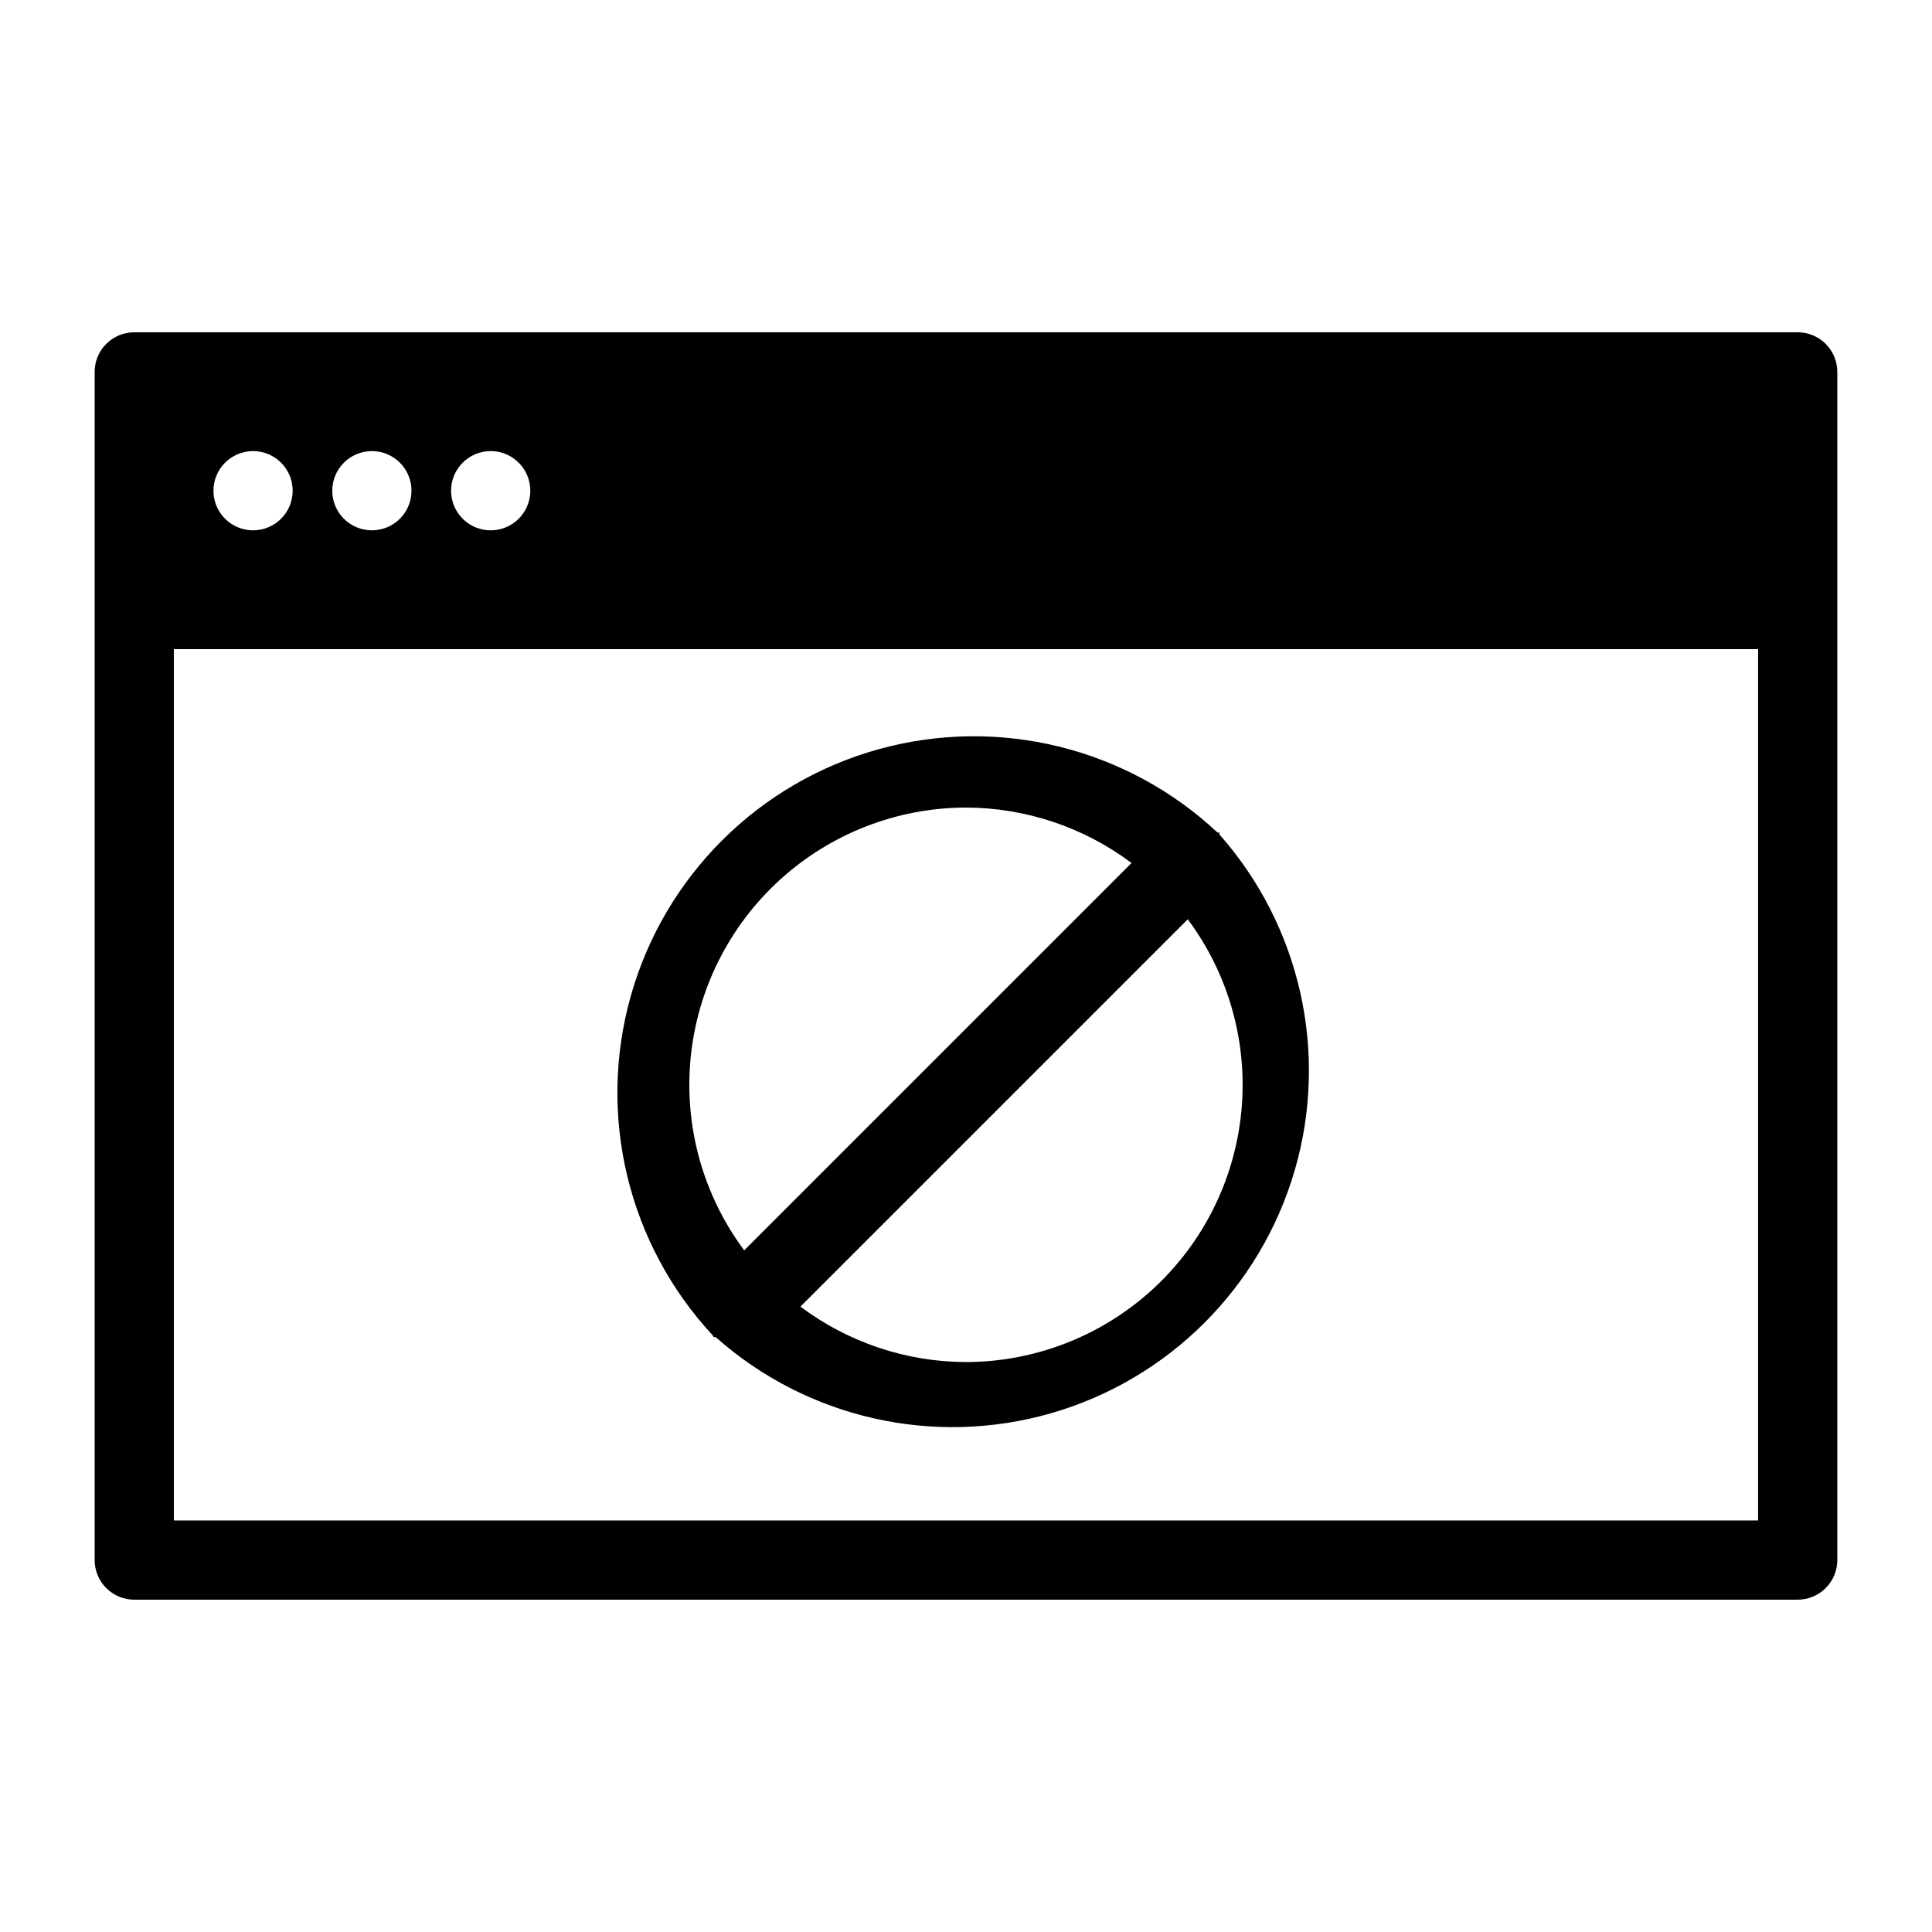 <?xml version="1.0" encoding="UTF-8"?>
<!-- Uploaded to: ICON Repo, www.svgrepo.com, Generator: ICON Repo Mixer Tools -->
<svg fill="#000000" width="800px" height="800px" version="1.1" viewBox="144 144 512 512" xmlns="http://www.w3.org/2000/svg">
 <g>
  <path d="m333.14 498.35h0.523c24.219 21.523 57.781 29.133 88.914 20.16 31.137-8.973 55.5-33.281 64.547-64.395s1.516-64.691-19.953-88.961v-0.523h-0.523v-0.004c-24.059-22.523-58.117-30.883-89.871-22.055-31.754 8.828-56.609 33.566-65.586 65.277-8.98 31.711-0.781 65.809 21.633 89.973zm66.859 6.609c-15.828-0.043-31.215-5.199-43.875-14.691l102.65-102.65c10.891 14.629 15.949 32.781 14.195 50.934-1.75 18.152-10.191 35.004-23.68 47.281-13.488 12.273-31.059 19.094-49.293 19.129zm0-146.95v0.004c15.824 0.043 31.211 5.199 43.871 14.691l-102.65 102.65c-10.891-14.629-15.953-32.781-14.199-50.934 1.754-18.152 10.191-35.004 23.68-47.277 13.488-12.277 31.059-19.094 49.297-19.133z"/>
  <path d="m620.41 232.06h-440.83c-5.797 0-10.496 4.699-10.496 10.496v314.88c0 2.785 1.105 5.453 3.074 7.422s4.637 3.074 7.422 3.074h440.83c2.785 0 5.453-1.105 7.422-3.074s3.074-4.637 3.074-7.422v-314.88c0-2.785-1.105-5.453-3.074-7.422s-4.637-3.074-7.422-3.074zm-346.37 31.488c4.246 0 8.07 2.555 9.695 6.481 1.625 3.922 0.727 8.434-2.273 11.438-3.004 3-7.516 3.898-11.438 2.273-3.926-1.625-6.481-5.449-6.481-9.695 0-5.797 4.699-10.496 10.496-10.496zm-31.488 0c4.246 0 8.07 2.555 9.695 6.481 1.625 3.922 0.727 8.434-2.273 11.438-3.004 3-7.516 3.898-11.438 2.273s-6.481-5.449-6.481-9.695c0-5.797 4.699-10.496 10.496-10.496zm-31.488 0c4.246 0 8.07 2.555 9.695 6.481 1.625 3.922 0.727 8.434-2.273 11.438-3.004 3-7.516 3.898-11.438 2.273-3.922-1.625-6.481-5.449-6.481-9.695 0-5.797 4.699-10.496 10.496-10.496zm398.85 283.39h-419.84v-230.91h419.84z"/>
 </g>
</svg>